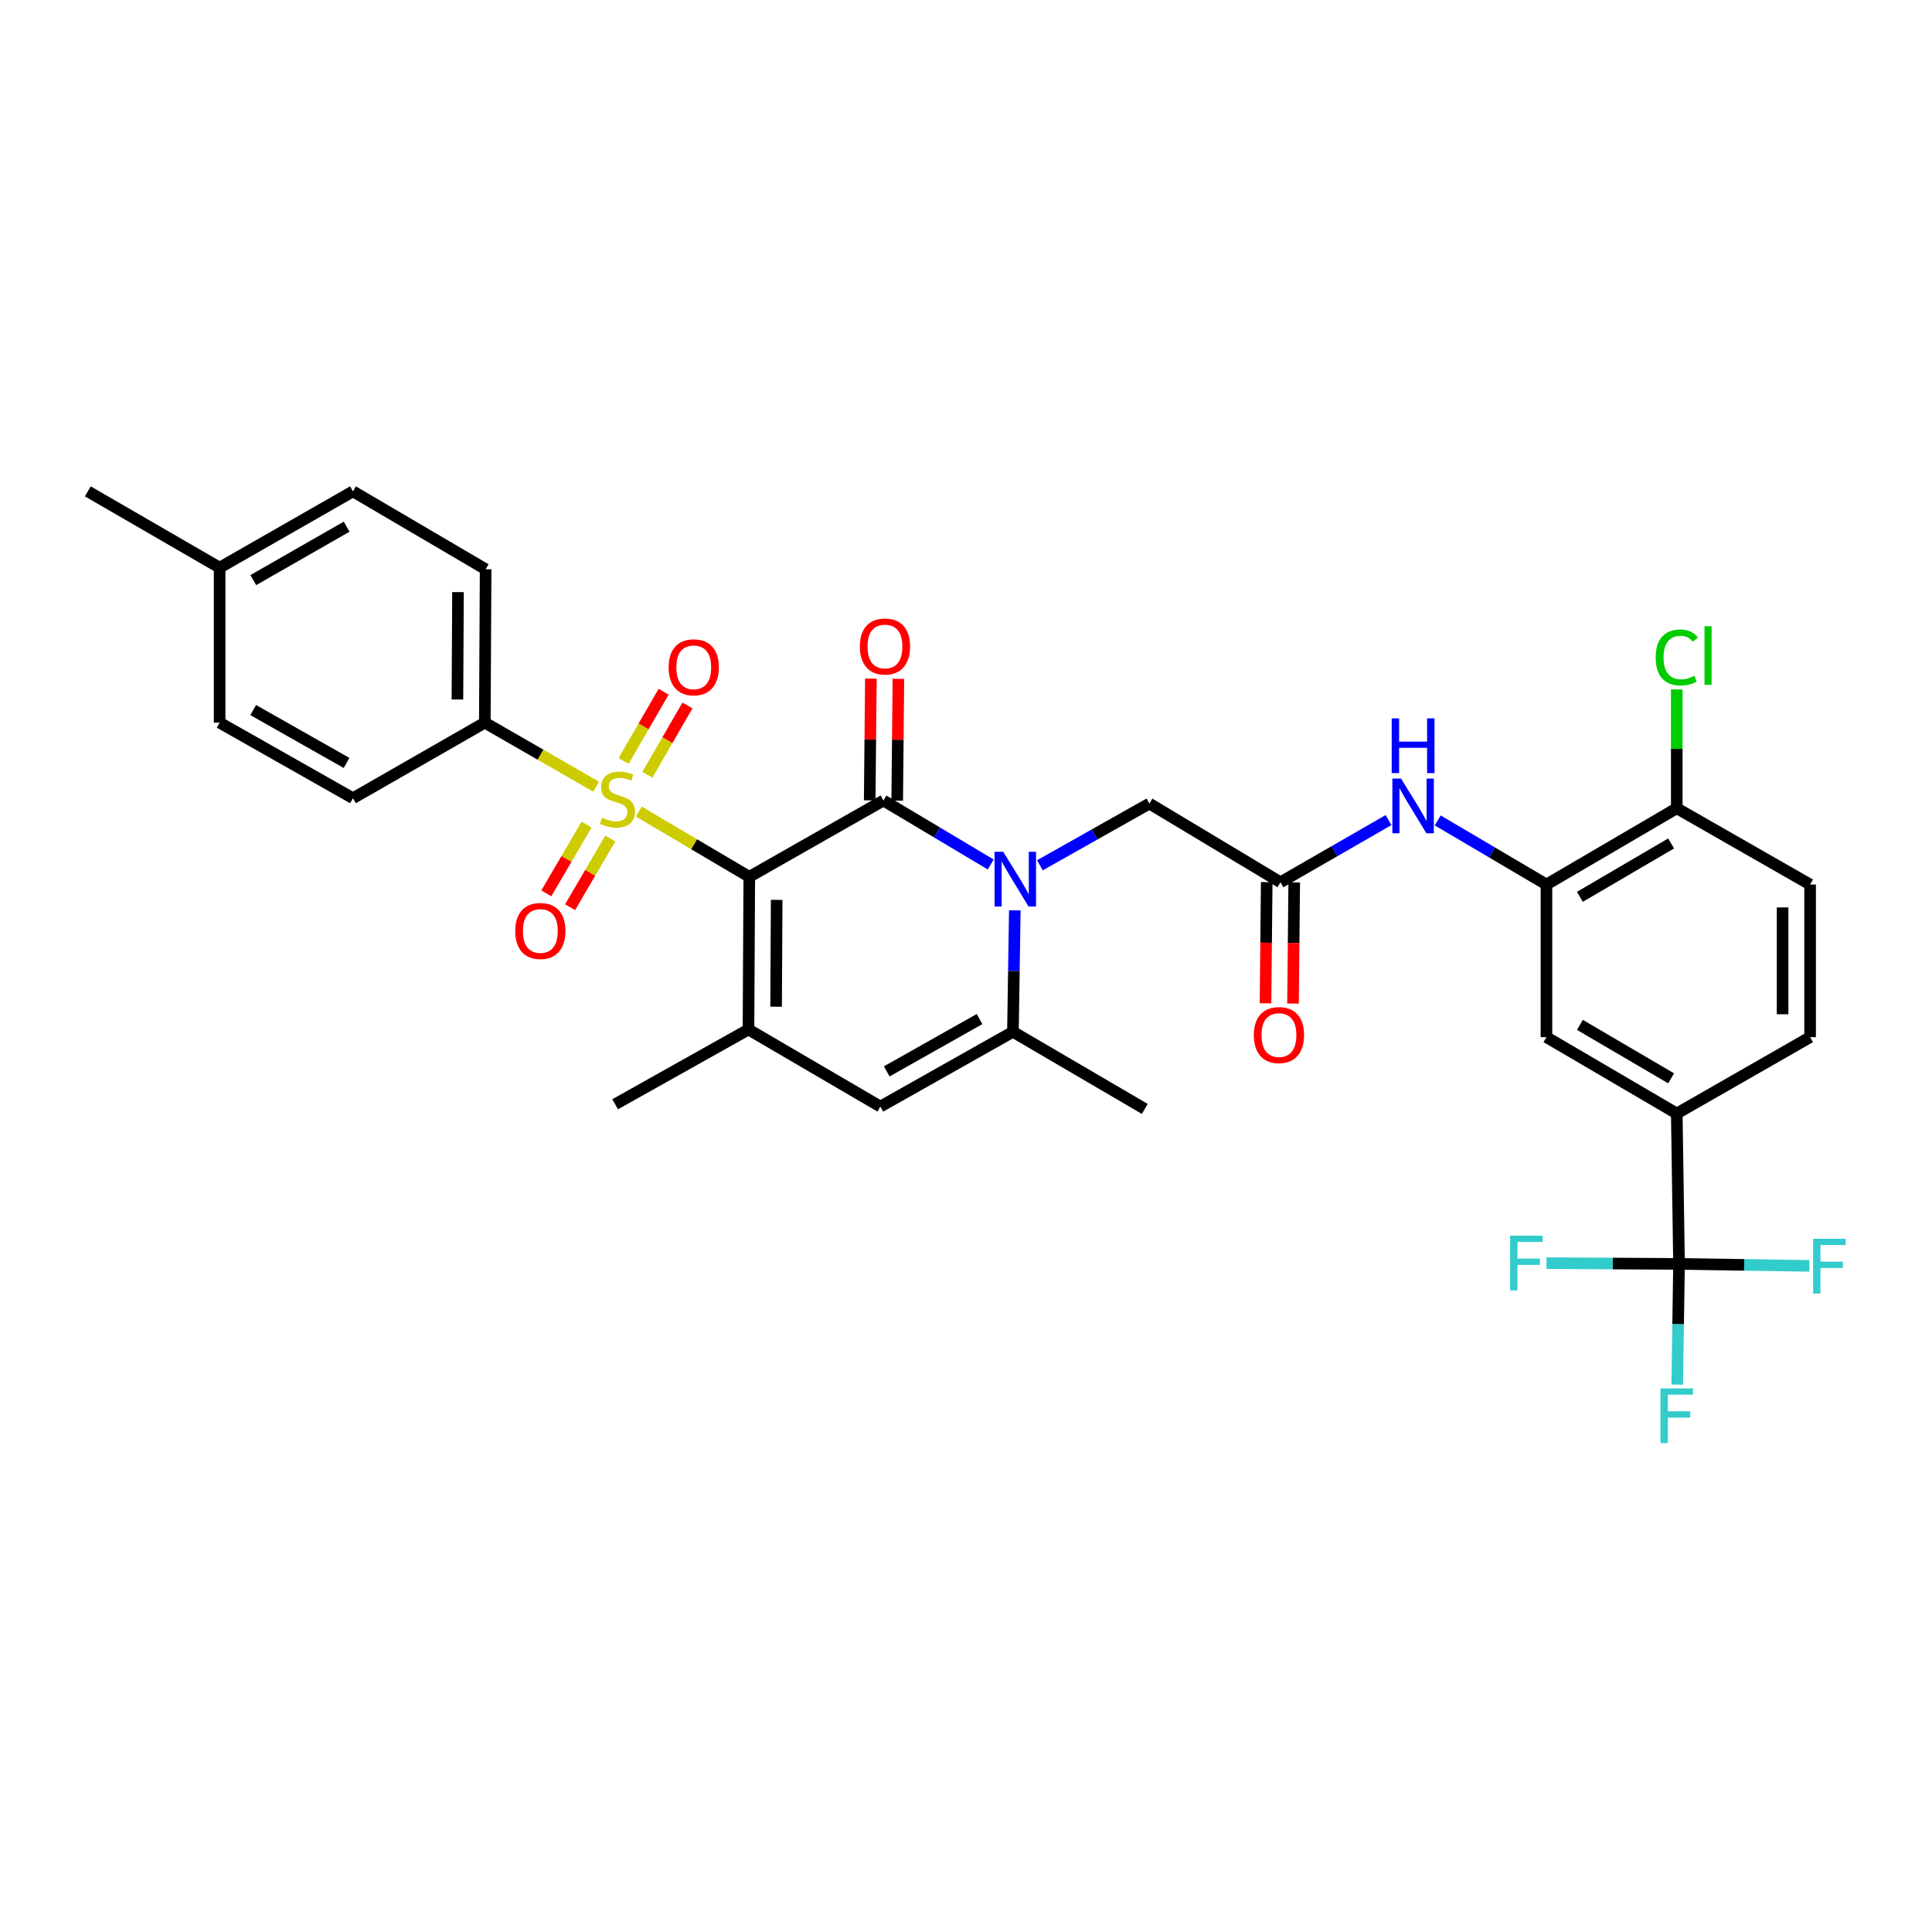 <?xml version='1.0' encoding='iso-8859-1'?>
<svg version='1.1' baseProfile='full'
              xmlns='http://www.w3.org/2000/svg'
                      xmlns:rdkit='http://www.rdkit.org/xml'
                      xmlns:xlink='http://www.w3.org/1999/xlink'
                  xml:space='preserve'
width='1000px' height='1000px' viewBox='0 0 1000 1000'>
<!-- END OF HEADER -->
<rect style='opacity:1.0;fill:#FFFFFF;stroke:none' width='1000' height='1000' x='0' y='0'> </rect>
<path class='bond-0' d='M 387.829,453.842 L 359.246,436.962' style='fill:none;fill-rule:evenodd;stroke:#000000;stroke-width:6px;stroke-linecap:butt;stroke-linejoin:miter;stroke-opacity:1' />
<path class='bond-0' d='M 359.246,436.962 L 330.663,420.082' style='fill:none;fill-rule:evenodd;stroke:#CCCC00;stroke-width:6px;stroke-linecap:butt;stroke-linejoin:miter;stroke-opacity:1' />
<path class='bond-1' d='M 387.829,453.842 L 457.273,414.333' style='fill:none;fill-rule:evenodd;stroke:#000000;stroke-width:6px;stroke-linecap:butt;stroke-linejoin:miter;stroke-opacity:1' />
<path class='bond-3' d='M 387.829,453.842 L 387.409,532.859' style='fill:none;fill-rule:evenodd;stroke:#000000;stroke-width:6px;stroke-linecap:butt;stroke-linejoin:miter;stroke-opacity:1' />
<path class='bond-3' d='M 402.006,465.77 L 401.712,521.082' style='fill:none;fill-rule:evenodd;stroke:#000000;stroke-width:6px;stroke-linecap:butt;stroke-linejoin:miter;stroke-opacity:1' />
<path class='bond-11' d='M 308.542,407.186 L 279.741,390.613' style='fill:none;fill-rule:evenodd;stroke:#CCCC00;stroke-width:6px;stroke-linecap:butt;stroke-linejoin:miter;stroke-opacity:1' />
<path class='bond-11' d='M 279.741,390.613 L 250.941,374.041' style='fill:none;fill-rule:evenodd;stroke:#000000;stroke-width:6px;stroke-linecap:butt;stroke-linejoin:miter;stroke-opacity:1' />
<path class='bond-14' d='M 303.596,426.811 L 293.19,444.6' style='fill:none;fill-rule:evenodd;stroke:#CCCC00;stroke-width:6px;stroke-linecap:butt;stroke-linejoin:miter;stroke-opacity:1' />
<path class='bond-14' d='M 293.19,444.6 L 282.784,462.389' style='fill:none;fill-rule:evenodd;stroke:#FF0000;stroke-width:6px;stroke-linecap:butt;stroke-linejoin:miter;stroke-opacity:1' />
<path class='bond-14' d='M 315.887,434.002 L 305.481,451.79' style='fill:none;fill-rule:evenodd;stroke:#CCCC00;stroke-width:6px;stroke-linecap:butt;stroke-linejoin:miter;stroke-opacity:1' />
<path class='bond-14' d='M 305.481,451.79 L 295.076,469.579' style='fill:none;fill-rule:evenodd;stroke:#FF0000;stroke-width:6px;stroke-linecap:butt;stroke-linejoin:miter;stroke-opacity:1' />
<path class='bond-15' d='M 335.075,401.025 L 345.453,383.086' style='fill:none;fill-rule:evenodd;stroke:#CCCC00;stroke-width:6px;stroke-linecap:butt;stroke-linejoin:miter;stroke-opacity:1' />
<path class='bond-15' d='M 345.453,383.086 L 355.832,365.147' style='fill:none;fill-rule:evenodd;stroke:#FF0000;stroke-width:6px;stroke-linecap:butt;stroke-linejoin:miter;stroke-opacity:1' />
<path class='bond-15' d='M 322.749,393.894 L 333.127,375.955' style='fill:none;fill-rule:evenodd;stroke:#CCCC00;stroke-width:6px;stroke-linecap:butt;stroke-linejoin:miter;stroke-opacity:1' />
<path class='bond-15' d='M 333.127,375.955 L 343.506,358.016' style='fill:none;fill-rule:evenodd;stroke:#FF0000;stroke-width:6px;stroke-linecap:butt;stroke-linejoin:miter;stroke-opacity:1' />
<path class='bond-2' d='M 457.273,414.333 L 485.031,430.896' style='fill:none;fill-rule:evenodd;stroke:#000000;stroke-width:6px;stroke-linecap:butt;stroke-linejoin:miter;stroke-opacity:1' />
<path class='bond-2' d='M 485.031,430.896 L 512.789,447.458' style='fill:none;fill-rule:evenodd;stroke:#0000FF;stroke-width:6px;stroke-linecap:butt;stroke-linejoin:miter;stroke-opacity:1' />
<path class='bond-16' d='M 464.393,414.403 L 464.703,382.884' style='fill:none;fill-rule:evenodd;stroke:#000000;stroke-width:6px;stroke-linecap:butt;stroke-linejoin:miter;stroke-opacity:1' />
<path class='bond-16' d='M 464.703,382.884 L 465.012,351.365' style='fill:none;fill-rule:evenodd;stroke:#FF0000;stroke-width:6px;stroke-linecap:butt;stroke-linejoin:miter;stroke-opacity:1' />
<path class='bond-16' d='M 450.154,414.263 L 450.463,382.744' style='fill:none;fill-rule:evenodd;stroke:#000000;stroke-width:6px;stroke-linecap:butt;stroke-linejoin:miter;stroke-opacity:1' />
<path class='bond-16' d='M 450.463,382.744 L 450.772,351.226' style='fill:none;fill-rule:evenodd;stroke:#FF0000;stroke-width:6px;stroke-linecap:butt;stroke-linejoin:miter;stroke-opacity:1' />
<path class='bond-12' d='M 538.248,447.874 L 566.584,431.899' style='fill:none;fill-rule:evenodd;stroke:#0000FF;stroke-width:6px;stroke-linecap:butt;stroke-linejoin:miter;stroke-opacity:1' />
<path class='bond-12' d='M 566.584,431.899 L 594.921,415.923' style='fill:none;fill-rule:evenodd;stroke:#000000;stroke-width:6px;stroke-linecap:butt;stroke-linejoin:miter;stroke-opacity:1' />
<path class='bond-33' d='M 525.267,471.188 L 524.782,502.625' style='fill:none;fill-rule:evenodd;stroke:#0000FF;stroke-width:6px;stroke-linecap:butt;stroke-linejoin:miter;stroke-opacity:1' />
<path class='bond-33' d='M 524.782,502.625 L 524.297,534.062' style='fill:none;fill-rule:evenodd;stroke:#000000;stroke-width:6px;stroke-linecap:butt;stroke-linejoin:miter;stroke-opacity:1' />
<path class='bond-5' d='M 387.409,532.859 L 455.675,572.763' style='fill:none;fill-rule:evenodd;stroke:#000000;stroke-width:6px;stroke-linecap:butt;stroke-linejoin:miter;stroke-opacity:1' />
<path class='bond-26' d='M 387.409,532.859 L 318.392,571.569' style='fill:none;fill-rule:evenodd;stroke:#000000;stroke-width:6px;stroke-linecap:butt;stroke-linejoin:miter;stroke-opacity:1' />
<path class='bond-4' d='M 524.297,534.062 L 455.675,572.763' style='fill:none;fill-rule:evenodd;stroke:#000000;stroke-width:6px;stroke-linecap:butt;stroke-linejoin:miter;stroke-opacity:1' />
<path class='bond-4' d='M 507.009,527.463 L 458.973,554.555' style='fill:none;fill-rule:evenodd;stroke:#000000;stroke-width:6px;stroke-linecap:butt;stroke-linejoin:miter;stroke-opacity:1' />
<path class='bond-31' d='M 524.297,534.062 L 592.54,573.974' style='fill:none;fill-rule:evenodd;stroke:#000000;stroke-width:6px;stroke-linecap:butt;stroke-linejoin:miter;stroke-opacity:1' />
<path class='bond-6' d='M 869.061,654.194 L 867.89,576.355' style='fill:none;fill-rule:evenodd;stroke:#000000;stroke-width:6px;stroke-linecap:butt;stroke-linejoin:miter;stroke-opacity:1' />
<path class='bond-21' d='M 869.061,654.194 L 868.595,685.434' style='fill:none;fill-rule:evenodd;stroke:#000000;stroke-width:6px;stroke-linecap:butt;stroke-linejoin:miter;stroke-opacity:1' />
<path class='bond-21' d='M 868.595,685.434 L 868.13,716.674' style='fill:none;fill-rule:evenodd;stroke:#33CCCC;stroke-width:6px;stroke-linecap:butt;stroke-linejoin:miter;stroke-opacity:1' />
<path class='bond-22' d='M 869.061,654.194 L 902.793,654.698' style='fill:none;fill-rule:evenodd;stroke:#000000;stroke-width:6px;stroke-linecap:butt;stroke-linejoin:miter;stroke-opacity:1' />
<path class='bond-22' d='M 902.793,654.698 L 936.525,655.202' style='fill:none;fill-rule:evenodd;stroke:#33CCCC;stroke-width:6px;stroke-linecap:butt;stroke-linejoin:miter;stroke-opacity:1' />
<path class='bond-23' d='M 869.061,654.194 L 834.758,654.001' style='fill:none;fill-rule:evenodd;stroke:#000000;stroke-width:6px;stroke-linecap:butt;stroke-linejoin:miter;stroke-opacity:1' />
<path class='bond-23' d='M 834.758,654.001 L 800.454,653.809' style='fill:none;fill-rule:evenodd;stroke:#33CCCC;stroke-width:6px;stroke-linecap:butt;stroke-linejoin:miter;stroke-opacity:1' />
<path class='bond-7' d='M 800.439,457.829 L 772.302,441.241' style='fill:none;fill-rule:evenodd;stroke:#000000;stroke-width:6px;stroke-linecap:butt;stroke-linejoin:miter;stroke-opacity:1' />
<path class='bond-7' d='M 772.302,441.241 L 744.164,424.654' style='fill:none;fill-rule:evenodd;stroke:#0000FF;stroke-width:6px;stroke-linecap:butt;stroke-linejoin:miter;stroke-opacity:1' />
<path class='bond-13' d='M 800.439,457.829 L 800.439,536.831' style='fill:none;fill-rule:evenodd;stroke:#000000;stroke-width:6px;stroke-linecap:butt;stroke-linejoin:miter;stroke-opacity:1' />
<path class='bond-17' d='M 800.439,457.829 L 867.89,418.352' style='fill:none;fill-rule:evenodd;stroke:#000000;stroke-width:6px;stroke-linecap:butt;stroke-linejoin:miter;stroke-opacity:1' />
<path class='bond-17' d='M 817.749,464.198 L 864.965,436.564' style='fill:none;fill-rule:evenodd;stroke:#000000;stroke-width:6px;stroke-linecap:butt;stroke-linejoin:miter;stroke-opacity:1' />
<path class='bond-8' d='M 662.768,456.658 L 594.921,415.923' style='fill:none;fill-rule:evenodd;stroke:#000000;stroke-width:6px;stroke-linecap:butt;stroke-linejoin:miter;stroke-opacity:1' />
<path class='bond-9' d='M 662.768,456.658 L 690.734,440.561' style='fill:none;fill-rule:evenodd;stroke:#000000;stroke-width:6px;stroke-linecap:butt;stroke-linejoin:miter;stroke-opacity:1' />
<path class='bond-9' d='M 690.734,440.561 L 718.701,424.463' style='fill:none;fill-rule:evenodd;stroke:#0000FF;stroke-width:6px;stroke-linecap:butt;stroke-linejoin:miter;stroke-opacity:1' />
<path class='bond-18' d='M 655.648,456.588 L 655.337,487.945' style='fill:none;fill-rule:evenodd;stroke:#000000;stroke-width:6px;stroke-linecap:butt;stroke-linejoin:miter;stroke-opacity:1' />
<path class='bond-18' d='M 655.337,487.945 L 655.026,519.302' style='fill:none;fill-rule:evenodd;stroke:#FF0000;stroke-width:6px;stroke-linecap:butt;stroke-linejoin:miter;stroke-opacity:1' />
<path class='bond-18' d='M 669.887,456.729 L 669.577,488.086' style='fill:none;fill-rule:evenodd;stroke:#000000;stroke-width:6px;stroke-linecap:butt;stroke-linejoin:miter;stroke-opacity:1' />
<path class='bond-18' d='M 669.577,488.086 L 669.266,519.443' style='fill:none;fill-rule:evenodd;stroke:#FF0000;stroke-width:6px;stroke-linecap:butt;stroke-linejoin:miter;stroke-opacity:1' />
<path class='bond-10' d='M 867.89,576.355 L 800.439,536.831' style='fill:none;fill-rule:evenodd;stroke:#000000;stroke-width:6px;stroke-linecap:butt;stroke-linejoin:miter;stroke-opacity:1' />
<path class='bond-10' d='M 864.972,558.14 L 817.756,530.473' style='fill:none;fill-rule:evenodd;stroke:#000000;stroke-width:6px;stroke-linecap:butt;stroke-linejoin:miter;stroke-opacity:1' />
<path class='bond-35' d='M 867.89,576.355 L 936.907,536.831' style='fill:none;fill-rule:evenodd;stroke:#000000;stroke-width:6px;stroke-linecap:butt;stroke-linejoin:miter;stroke-opacity:1' />
<path class='bond-24' d='M 250.941,374.041 L 251.36,294.644' style='fill:none;fill-rule:evenodd;stroke:#000000;stroke-width:6px;stroke-linecap:butt;stroke-linejoin:miter;stroke-opacity:1' />
<path class='bond-24' d='M 236.764,362.057 L 237.057,306.479' style='fill:none;fill-rule:evenodd;stroke:#000000;stroke-width:6px;stroke-linecap:butt;stroke-linejoin:miter;stroke-opacity:1' />
<path class='bond-25' d='M 250.941,374.041 L 182.699,413.154' style='fill:none;fill-rule:evenodd;stroke:#000000;stroke-width:6px;stroke-linecap:butt;stroke-linejoin:miter;stroke-opacity:1' />
<path class='bond-20' d='M 867.89,418.352 L 936.907,457.829' style='fill:none;fill-rule:evenodd;stroke:#000000;stroke-width:6px;stroke-linecap:butt;stroke-linejoin:miter;stroke-opacity:1' />
<path class='bond-27' d='M 867.89,418.352 L 867.89,387.593' style='fill:none;fill-rule:evenodd;stroke:#000000;stroke-width:6px;stroke-linecap:butt;stroke-linejoin:miter;stroke-opacity:1' />
<path class='bond-27' d='M 867.89,387.593 L 867.89,356.835' style='fill:none;fill-rule:evenodd;stroke:#00CC00;stroke-width:6px;stroke-linecap:butt;stroke-linejoin:miter;stroke-opacity:1' />
<path class='bond-19' d='M 936.907,536.831 L 936.907,457.829' style='fill:none;fill-rule:evenodd;stroke:#000000;stroke-width:6px;stroke-linecap:butt;stroke-linejoin:miter;stroke-opacity:1' />
<path class='bond-19' d='M 922.667,524.98 L 922.667,469.679' style='fill:none;fill-rule:evenodd;stroke:#000000;stroke-width:6px;stroke-linecap:butt;stroke-linejoin:miter;stroke-opacity:1' />
<path class='bond-29' d='M 251.36,294.644 L 182.699,254.329' style='fill:none;fill-rule:evenodd;stroke:#000000;stroke-width:6px;stroke-linecap:butt;stroke-linejoin:miter;stroke-opacity:1' />
<path class='bond-28' d='M 182.699,413.154 L 113.681,374.041' style='fill:none;fill-rule:evenodd;stroke:#000000;stroke-width:6px;stroke-linecap:butt;stroke-linejoin:miter;stroke-opacity:1' />
<path class='bond-28' d='M 179.367,394.898 L 131.055,367.519' style='fill:none;fill-rule:evenodd;stroke:#000000;stroke-width:6px;stroke-linecap:butt;stroke-linejoin:miter;stroke-opacity:1' />
<path class='bond-30' d='M 113.681,374.041 L 113.681,293.821' style='fill:none;fill-rule:evenodd;stroke:#000000;stroke-width:6px;stroke-linecap:butt;stroke-linejoin:miter;stroke-opacity:1' />
<path class='bond-34' d='M 182.699,254.329 L 113.681,293.821' style='fill:none;fill-rule:evenodd;stroke:#000000;stroke-width:6px;stroke-linecap:butt;stroke-linejoin:miter;stroke-opacity:1' />
<path class='bond-34' d='M 179.418,272.612 L 131.106,300.257' style='fill:none;fill-rule:evenodd;stroke:#000000;stroke-width:6px;stroke-linecap:butt;stroke-linejoin:miter;stroke-opacity:1' />
<path class='bond-32' d='M 113.681,293.821 L 45.455,254.329' style='fill:none;fill-rule:evenodd;stroke:#000000;stroke-width:6px;stroke-linecap:butt;stroke-linejoin:miter;stroke-opacity:1' />
<path  class='atom-1' d='M 311.602 423.27
Q 311.922 423.39, 313.242 423.95
Q 314.562 424.51, 316.002 424.87
Q 317.482 425.19, 318.922 425.19
Q 321.602 425.19, 323.162 423.91
Q 324.722 422.59, 324.722 420.31
Q 324.722 418.75, 323.922 417.79
Q 323.162 416.83, 321.962 416.31
Q 320.762 415.79, 318.762 415.19
Q 316.242 414.43, 314.722 413.71
Q 313.242 412.99, 312.162 411.47
Q 311.122 409.95, 311.122 407.39
Q 311.122 403.83, 313.522 401.63
Q 315.962 399.43, 320.762 399.43
Q 324.042 399.43, 327.762 400.99
L 326.842 404.07
Q 323.442 402.67, 320.882 402.67
Q 318.122 402.67, 316.602 403.83
Q 315.082 404.95, 315.122 406.91
Q 315.122 408.43, 315.882 409.35
Q 316.682 410.27, 317.802 410.79
Q 318.962 411.31, 320.882 411.91
Q 323.442 412.71, 324.962 413.51
Q 326.482 414.31, 327.562 415.95
Q 328.682 417.55, 328.682 420.31
Q 328.682 424.23, 326.042 426.35
Q 323.442 428.43, 319.082 428.43
Q 316.562 428.43, 314.642 427.87
Q 312.762 427.35, 310.522 426.43
L 311.602 423.27
' fill='#CCCC00'/>
<path  class='atom-3' d='M 519.256 440.892
L 528.536 455.892
Q 529.456 457.372, 530.936 460.052
Q 532.416 462.732, 532.496 462.892
L 532.496 440.892
L 536.256 440.892
L 536.256 469.212
L 532.376 469.212
L 522.416 452.812
Q 521.256 450.892, 520.016 448.692
Q 518.816 446.492, 518.456 445.812
L 518.456 469.212
L 514.776 469.212
L 514.776 440.892
L 519.256 440.892
' fill='#0000FF'/>
<path  class='atom-10' d='M 725.161 402.982
L 734.441 417.982
Q 735.361 419.462, 736.841 422.142
Q 738.321 424.822, 738.401 424.982
L 738.401 402.982
L 742.161 402.982
L 742.161 431.302
L 738.281 431.302
L 728.321 414.902
Q 727.161 412.982, 725.921 410.782
Q 724.721 408.582, 724.361 407.902
L 724.361 431.302
L 720.681 431.302
L 720.681 402.982
L 725.161 402.982
' fill='#0000FF'/>
<path  class='atom-10' d='M 720.341 371.83
L 724.181 371.83
L 724.181 383.87
L 738.661 383.87
L 738.661 371.83
L 742.501 371.83
L 742.501 400.15
L 738.661 400.15
L 738.661 387.07
L 724.181 387.07
L 724.181 400.15
L 720.341 400.15
L 720.341 371.83
' fill='#0000FF'/>
<path  class='atom-15' d='M 266.682 481.872
Q 266.682 475.072, 270.042 471.272
Q 273.402 467.472, 279.682 467.472
Q 285.962 467.472, 289.322 471.272
Q 292.682 475.072, 292.682 481.872
Q 292.682 488.752, 289.282 492.672
Q 285.882 496.552, 279.682 496.552
Q 273.442 496.552, 270.042 492.672
Q 266.682 488.792, 266.682 481.872
M 279.682 493.352
Q 284.002 493.352, 286.322 490.472
Q 288.682 487.552, 288.682 481.872
Q 288.682 476.312, 286.322 473.512
Q 284.002 470.672, 279.682 470.672
Q 275.362 470.672, 273.002 473.472
Q 270.682 476.272, 270.682 481.872
Q 270.682 487.592, 273.002 490.472
Q 275.362 493.352, 279.682 493.352
' fill='#FF0000'/>
<path  class='atom-16' d='M 346.079 345.396
Q 346.079 338.596, 349.439 334.796
Q 352.799 330.996, 359.079 330.996
Q 365.359 330.996, 368.719 334.796
Q 372.079 338.596, 372.079 345.396
Q 372.079 352.276, 368.679 356.196
Q 365.279 360.076, 359.079 360.076
Q 352.839 360.076, 349.439 356.196
Q 346.079 352.316, 346.079 345.396
M 359.079 356.876
Q 363.399 356.876, 365.719 353.996
Q 368.079 351.076, 368.079 345.396
Q 368.079 339.836, 365.719 337.036
Q 363.399 334.196, 359.079 334.196
Q 354.759 334.196, 352.399 336.996
Q 350.079 339.796, 350.079 345.396
Q 350.079 351.116, 352.399 353.996
Q 354.759 356.876, 359.079 356.876
' fill='#FF0000'/>
<path  class='atom-17' d='M 445.057 334.621
Q 445.057 327.821, 448.417 324.021
Q 451.777 320.221, 458.057 320.221
Q 464.337 320.221, 467.697 324.021
Q 471.057 327.821, 471.057 334.621
Q 471.057 341.501, 467.657 345.421
Q 464.257 349.301, 458.057 349.301
Q 451.817 349.301, 448.417 345.421
Q 445.057 341.541, 445.057 334.621
M 458.057 346.101
Q 462.377 346.101, 464.697 343.221
Q 467.057 340.301, 467.057 334.621
Q 467.057 329.061, 464.697 326.261
Q 462.377 323.421, 458.057 323.421
Q 453.737 323.421, 451.377 326.221
Q 449.057 329.021, 449.057 334.621
Q 449.057 340.341, 451.377 343.221
Q 453.737 346.101, 458.057 346.101
' fill='#FF0000'/>
<path  class='atom-19' d='M 648.984 535.748
Q 648.984 528.948, 652.344 525.148
Q 655.704 521.348, 661.984 521.348
Q 668.264 521.348, 671.624 525.148
Q 674.984 528.948, 674.984 535.748
Q 674.984 542.628, 671.584 546.548
Q 668.184 550.428, 661.984 550.428
Q 655.744 550.428, 652.344 546.548
Q 648.984 542.668, 648.984 535.748
M 661.984 547.228
Q 666.304 547.228, 668.624 544.348
Q 670.984 541.428, 670.984 535.748
Q 670.984 530.188, 668.624 527.388
Q 666.304 524.548, 661.984 524.548
Q 657.664 524.548, 655.304 527.348
Q 652.984 530.148, 652.984 535.748
Q 652.984 541.468, 655.304 544.348
Q 657.664 547.228, 661.984 547.228
' fill='#FF0000'/>
<path  class='atom-22' d='M 859.47 718.64
L 876.31 718.64
L 876.31 721.88
L 863.27 721.88
L 863.27 730.48
L 874.87 730.48
L 874.87 733.76
L 863.27 733.76
L 863.27 746.96
L 859.47 746.96
L 859.47 718.64
' fill='#33CCCC'/>
<path  class='atom-23' d='M 938.471 641.197
L 955.311 641.197
L 955.311 644.437
L 942.271 644.437
L 942.271 653.037
L 953.871 653.037
L 953.871 656.317
L 942.271 656.317
L 942.271 669.517
L 938.471 669.517
L 938.471 641.197
' fill='#33CCCC'/>
<path  class='atom-24' d='M 781.639 639.591
L 798.479 639.591
L 798.479 642.831
L 785.439 642.831
L 785.439 651.431
L 797.039 651.431
L 797.039 654.711
L 785.439 654.711
L 785.439 667.911
L 781.639 667.911
L 781.639 639.591
' fill='#33CCCC'/>
<path  class='atom-28' d='M 856.97 340.299
Q 856.97 333.259, 860.25 329.579
Q 863.57 325.859, 869.85 325.859
Q 875.69 325.859, 878.81 329.979
L 876.17 332.139
Q 873.89 329.139, 869.85 329.139
Q 865.57 329.139, 863.29 332.019
Q 861.05 334.859, 861.05 340.299
Q 861.05 345.899, 863.37 348.779
Q 865.73 351.659, 870.29 351.659
Q 873.41 351.659, 877.05 349.779
L 878.17 352.779
Q 876.69 353.739, 874.45 354.299
Q 872.21 354.859, 869.73 354.859
Q 863.57 354.859, 860.25 351.099
Q 856.97 347.339, 856.97 340.299
' fill='#00CC00'/>
<path  class='atom-28' d='M 882.25 324.139
L 885.93 324.139
L 885.93 354.499
L 882.25 354.499
L 882.25 324.139
' fill='#00CC00'/>
</svg>
